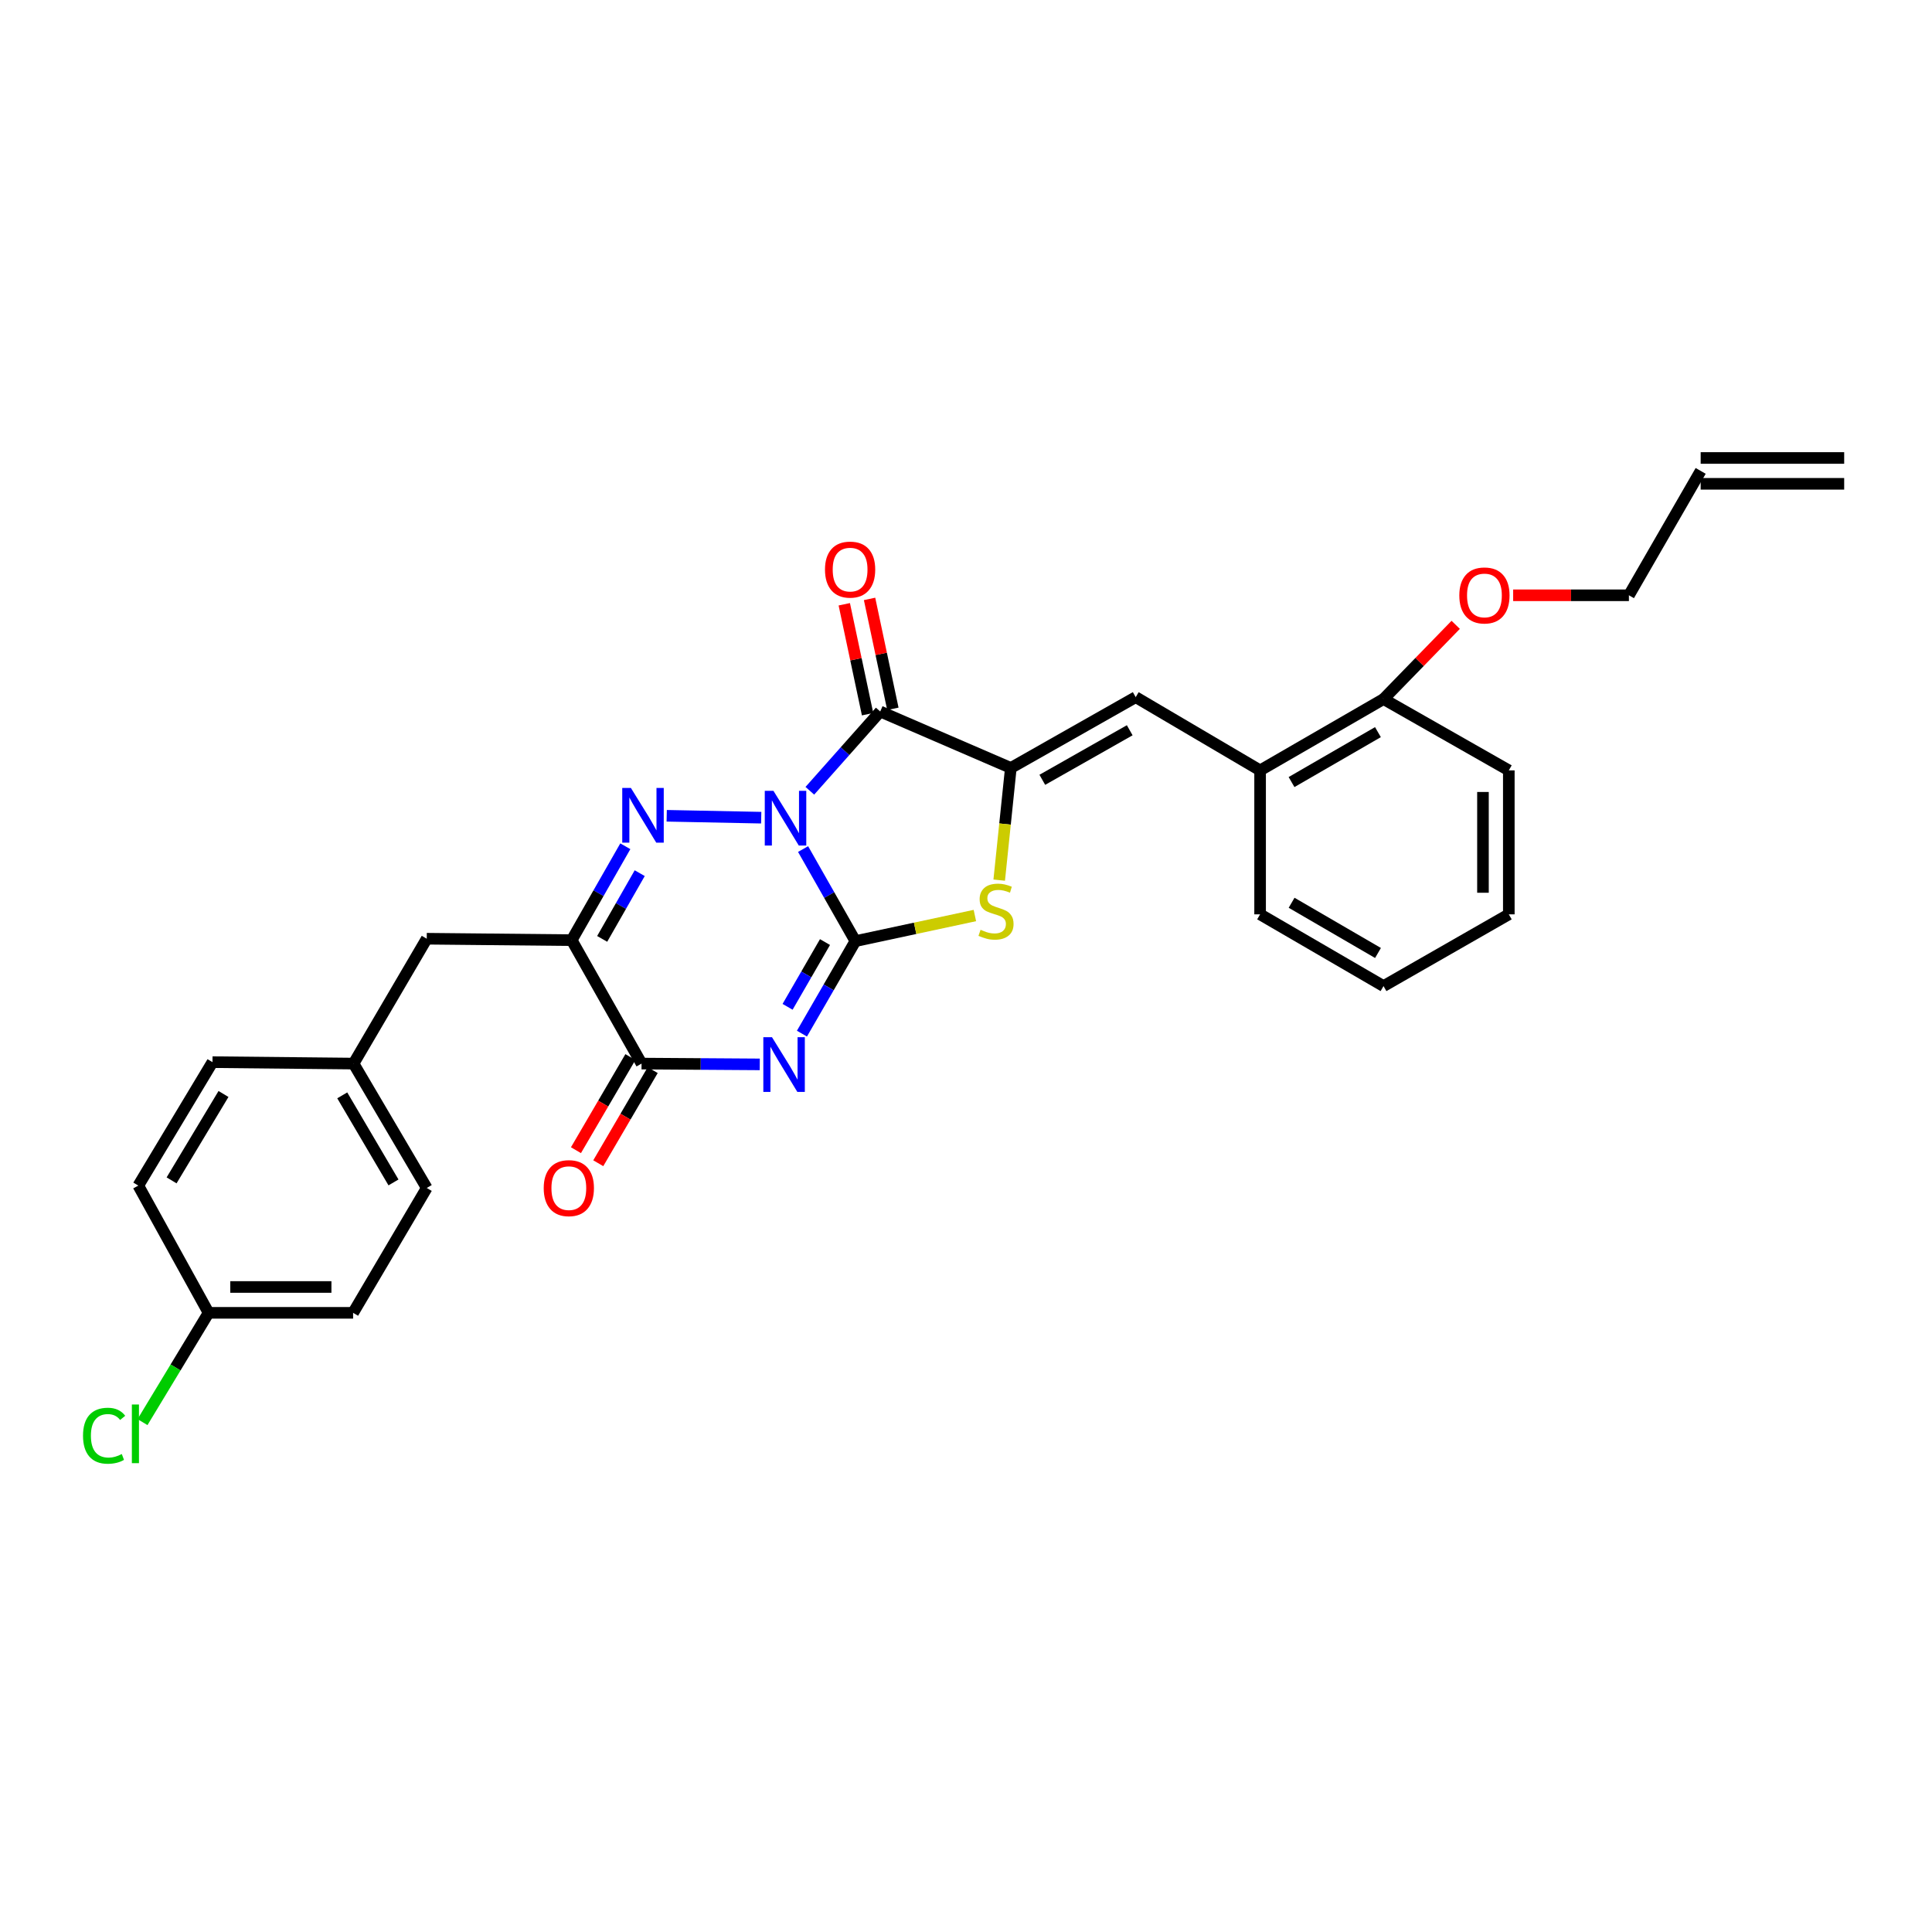 <?xml version='1.0' encoding='iso-8859-1'?>
<svg version='1.1' baseProfile='full'
              xmlns='http://www.w3.org/2000/svg'
                      xmlns:rdkit='http://www.rdkit.org/xml'
                      xmlns:xlink='http://www.w3.org/1999/xlink'
                  xml:space='preserve'
width='1000px' height='1000px' viewBox='0 0 1000 1000'>
<!-- END OF HEADER -->
<rect style='opacity:1.0;fill:#FFFFFF;stroke:none' width='1000' height='1000' x='0' y='0'> </rect>
<path class='bond-0' d='M 415.672,439.471 L 429.209,463.297' style='fill:none;fill-rule:evenodd;stroke:#0000FF;stroke-width:6px;stroke-linecap:butt;stroke-linejoin:miter;stroke-opacity:1' />
<path class='bond-0' d='M 429.209,463.297 L 442.747,487.123' style='fill:none;fill-rule:evenodd;stroke:#000000;stroke-width:6px;stroke-linecap:butt;stroke-linejoin:miter;stroke-opacity:1' />
<path class='bond-2' d='M 394.002,423.229 L 345.086,422.249' style='fill:none;fill-rule:evenodd;stroke:#0000FF;stroke-width:6px;stroke-linecap:butt;stroke-linejoin:miter;stroke-opacity:1' />
<path class='bond-3' d='M 419.172,409.306 L 437.388,388.79' style='fill:none;fill-rule:evenodd;stroke:#0000FF;stroke-width:6px;stroke-linecap:butt;stroke-linejoin:miter;stroke-opacity:1' />
<path class='bond-3' d='M 437.388,388.79 L 455.603,368.275' style='fill:none;fill-rule:evenodd;stroke:#000000;stroke-width:6px;stroke-linecap:butt;stroke-linejoin:miter;stroke-opacity:1' />
<path class='bond-1' d='M 442.747,487.123 L 428.915,511.064' style='fill:none;fill-rule:evenodd;stroke:#000000;stroke-width:6px;stroke-linecap:butt;stroke-linejoin:miter;stroke-opacity:1' />
<path class='bond-1' d='M 428.915,511.064 L 415.083,535.005' style='fill:none;fill-rule:evenodd;stroke:#0000FF;stroke-width:6px;stroke-linecap:butt;stroke-linejoin:miter;stroke-opacity:1' />
<path class='bond-1' d='M 427.015,487.613 L 417.333,504.372' style='fill:none;fill-rule:evenodd;stroke:#000000;stroke-width:6px;stroke-linecap:butt;stroke-linejoin:miter;stroke-opacity:1' />
<path class='bond-1' d='M 417.333,504.372 L 407.65,521.131' style='fill:none;fill-rule:evenodd;stroke:#0000FF;stroke-width:6px;stroke-linecap:butt;stroke-linejoin:miter;stroke-opacity:1' />
<path class='bond-6' d='M 442.747,487.123 L 473.671,480.499' style='fill:none;fill-rule:evenodd;stroke:#000000;stroke-width:6px;stroke-linecap:butt;stroke-linejoin:miter;stroke-opacity:1' />
<path class='bond-6' d='M 473.671,480.499 L 504.595,473.875' style='fill:none;fill-rule:evenodd;stroke:#CCCC00;stroke-width:6px;stroke-linecap:butt;stroke-linejoin:miter;stroke-opacity:1' />
<path class='bond-30' d='M 393.252,550.924 L 362.659,550.718' style='fill:none;fill-rule:evenodd;stroke:#0000FF;stroke-width:6px;stroke-linecap:butt;stroke-linejoin:miter;stroke-opacity:1' />
<path class='bond-30' d='M 362.659,550.718 L 332.066,550.511' style='fill:none;fill-rule:evenodd;stroke:#000000;stroke-width:6px;stroke-linecap:butt;stroke-linejoin:miter;stroke-opacity:1' />
<path class='bond-5' d='M 323.666,438.023 L 309.785,462.324' style='fill:none;fill-rule:evenodd;stroke:#0000FF;stroke-width:6px;stroke-linecap:butt;stroke-linejoin:miter;stroke-opacity:1' />
<path class='bond-5' d='M 309.785,462.324 L 295.905,486.625' style='fill:none;fill-rule:evenodd;stroke:#000000;stroke-width:6px;stroke-linecap:butt;stroke-linejoin:miter;stroke-opacity:1' />
<path class='bond-5' d='M 331.117,451.948 L 321.401,468.958' style='fill:none;fill-rule:evenodd;stroke:#0000FF;stroke-width:6px;stroke-linecap:butt;stroke-linejoin:miter;stroke-opacity:1' />
<path class='bond-5' d='M 321.401,468.958 L 311.684,485.969' style='fill:none;fill-rule:evenodd;stroke:#000000;stroke-width:6px;stroke-linecap:butt;stroke-linejoin:miter;stroke-opacity:1' />
<path class='bond-4' d='M 455.603,368.275 L 523.205,397.487' style='fill:none;fill-rule:evenodd;stroke:#000000;stroke-width:6px;stroke-linecap:butt;stroke-linejoin:miter;stroke-opacity:1' />
<path class='bond-11' d='M 462.146,366.887 L 456.114,338.441' style='fill:none;fill-rule:evenodd;stroke:#000000;stroke-width:6px;stroke-linecap:butt;stroke-linejoin:miter;stroke-opacity:1' />
<path class='bond-11' d='M 456.114,338.441 L 450.083,309.994' style='fill:none;fill-rule:evenodd;stroke:#FF0000;stroke-width:6px;stroke-linecap:butt;stroke-linejoin:miter;stroke-opacity:1' />
<path class='bond-11' d='M 449.06,369.662 L 443.029,341.215' style='fill:none;fill-rule:evenodd;stroke:#000000;stroke-width:6px;stroke-linecap:butt;stroke-linejoin:miter;stroke-opacity:1' />
<path class='bond-11' d='M 443.029,341.215 L 436.998,312.769' style='fill:none;fill-rule:evenodd;stroke:#FF0000;stroke-width:6px;stroke-linecap:butt;stroke-linejoin:miter;stroke-opacity:1' />
<path class='bond-8' d='M 523.205,397.487 L 587.842,360.851' style='fill:none;fill-rule:evenodd;stroke:#000000;stroke-width:6px;stroke-linecap:butt;stroke-linejoin:miter;stroke-opacity:1' />
<path class='bond-8' d='M 539.497,403.628 L 584.743,377.983' style='fill:none;fill-rule:evenodd;stroke:#000000;stroke-width:6px;stroke-linecap:butt;stroke-linejoin:miter;stroke-opacity:1' />
<path class='bond-29' d='M 523.205,397.487 L 520.198,426.519' style='fill:none;fill-rule:evenodd;stroke:#000000;stroke-width:6px;stroke-linecap:butt;stroke-linejoin:miter;stroke-opacity:1' />
<path class='bond-29' d='M 520.198,426.519 L 517.191,455.551' style='fill:none;fill-rule:evenodd;stroke:#CCCC00;stroke-width:6px;stroke-linecap:butt;stroke-linejoin:miter;stroke-opacity:1' />
<path class='bond-7' d='M 295.905,486.625 L 332.066,550.511' style='fill:none;fill-rule:evenodd;stroke:#000000;stroke-width:6px;stroke-linecap:butt;stroke-linejoin:miter;stroke-opacity:1' />
<path class='bond-10' d='M 295.905,486.625 L 220.879,485.882' style='fill:none;fill-rule:evenodd;stroke:#000000;stroke-width:6px;stroke-linecap:butt;stroke-linejoin:miter;stroke-opacity:1' />
<path class='bond-12' d='M 326.292,547.136 L 312.203,571.236' style='fill:none;fill-rule:evenodd;stroke:#000000;stroke-width:6px;stroke-linecap:butt;stroke-linejoin:miter;stroke-opacity:1' />
<path class='bond-12' d='M 312.203,571.236 L 298.114,595.336' style='fill:none;fill-rule:evenodd;stroke:#FF0000;stroke-width:6px;stroke-linecap:butt;stroke-linejoin:miter;stroke-opacity:1' />
<path class='bond-12' d='M 337.84,553.887 L 323.751,577.987' style='fill:none;fill-rule:evenodd;stroke:#000000;stroke-width:6px;stroke-linecap:butt;stroke-linejoin:miter;stroke-opacity:1' />
<path class='bond-12' d='M 323.751,577.987 L 309.662,602.087' style='fill:none;fill-rule:evenodd;stroke:#FF0000;stroke-width:6px;stroke-linecap:butt;stroke-linejoin:miter;stroke-opacity:1' />
<path class='bond-9' d='M 587.842,360.851 L 652.227,398.75' style='fill:none;fill-rule:evenodd;stroke:#000000;stroke-width:6px;stroke-linecap:butt;stroke-linejoin:miter;stroke-opacity:1' />
<path class='bond-13' d='M 652.227,398.75 L 716.106,361.832' style='fill:none;fill-rule:evenodd;stroke:#000000;stroke-width:6px;stroke-linecap:butt;stroke-linejoin:miter;stroke-opacity:1' />
<path class='bond-13' d='M 668.502,404.794 L 713.217,378.951' style='fill:none;fill-rule:evenodd;stroke:#000000;stroke-width:6px;stroke-linecap:butt;stroke-linejoin:miter;stroke-opacity:1' />
<path class='bond-25' d='M 652.227,398.75 L 652.227,473.263' style='fill:none;fill-rule:evenodd;stroke:#000000;stroke-width:6px;stroke-linecap:butt;stroke-linejoin:miter;stroke-opacity:1' />
<path class='bond-16' d='M 220.879,485.882 L 182.995,550.511' style='fill:none;fill-rule:evenodd;stroke:#000000;stroke-width:6px;stroke-linecap:butt;stroke-linejoin:miter;stroke-opacity:1' />
<path class='bond-23' d='M 716.106,361.832 L 734.787,342.622' style='fill:none;fill-rule:evenodd;stroke:#000000;stroke-width:6px;stroke-linecap:butt;stroke-linejoin:miter;stroke-opacity:1' />
<path class='bond-23' d='M 734.787,342.622 L 753.467,323.413' style='fill:none;fill-rule:evenodd;stroke:#FF0000;stroke-width:6px;stroke-linecap:butt;stroke-linejoin:miter;stroke-opacity:1' />
<path class='bond-26' d='M 716.106,361.832 L 780.959,398.75' style='fill:none;fill-rule:evenodd;stroke:#000000;stroke-width:6px;stroke-linecap:butt;stroke-linejoin:miter;stroke-opacity:1' />
<path class='bond-14' d='M 880.263,243.734 L 843.121,308.118' style='fill:none;fill-rule:evenodd;stroke:#000000;stroke-width:6px;stroke-linecap:butt;stroke-linejoin:miter;stroke-opacity:1' />
<path class='bond-15' d='M 880.263,250.422 L 954.545,250.422' style='fill:none;fill-rule:evenodd;stroke:#000000;stroke-width:6px;stroke-linecap:butt;stroke-linejoin:miter;stroke-opacity:1' />
<path class='bond-15' d='M 880.263,237.046 L 954.545,237.046' style='fill:none;fill-rule:evenodd;stroke:#000000;stroke-width:6px;stroke-linecap:butt;stroke-linejoin:miter;stroke-opacity:1' />
<path class='bond-19' d='M 182.995,550.511 L 109.975,549.768' style='fill:none;fill-rule:evenodd;stroke:#000000;stroke-width:6px;stroke-linecap:butt;stroke-linejoin:miter;stroke-opacity:1' />
<path class='bond-20' d='M 182.995,550.511 L 220.879,614.896' style='fill:none;fill-rule:evenodd;stroke:#000000;stroke-width:6px;stroke-linecap:butt;stroke-linejoin:miter;stroke-opacity:1' />
<path class='bond-20' d='M 177.149,566.953 L 203.668,612.022' style='fill:none;fill-rule:evenodd;stroke:#000000;stroke-width:6px;stroke-linecap:butt;stroke-linejoin:miter;stroke-opacity:1' />
<path class='bond-17' d='M 107.969,679.518 L 182.764,679.518' style='fill:none;fill-rule:evenodd;stroke:#000000;stroke-width:6px;stroke-linecap:butt;stroke-linejoin:miter;stroke-opacity:1' />
<path class='bond-17' d='M 119.188,666.142 L 171.545,666.142' style='fill:none;fill-rule:evenodd;stroke:#000000;stroke-width:6px;stroke-linecap:butt;stroke-linejoin:miter;stroke-opacity:1' />
<path class='bond-18' d='M 107.969,679.518 L 90.865,707.799' style='fill:none;fill-rule:evenodd;stroke:#000000;stroke-width:6px;stroke-linecap:butt;stroke-linejoin:miter;stroke-opacity:1' />
<path class='bond-18' d='M 90.865,707.799 L 73.761,736.081' style='fill:none;fill-rule:evenodd;stroke:#00CC00;stroke-width:6px;stroke-linecap:butt;stroke-linejoin:miter;stroke-opacity:1' />
<path class='bond-31' d='M 107.969,679.518 L 71.585,613.655' style='fill:none;fill-rule:evenodd;stroke:#000000;stroke-width:6px;stroke-linecap:butt;stroke-linejoin:miter;stroke-opacity:1' />
<path class='bond-22' d='M 109.975,549.768 L 71.585,613.655' style='fill:none;fill-rule:evenodd;stroke:#000000;stroke-width:6px;stroke-linecap:butt;stroke-linejoin:miter;stroke-opacity:1' />
<path class='bond-22' d='M 115.682,566.241 L 88.809,610.962' style='fill:none;fill-rule:evenodd;stroke:#000000;stroke-width:6px;stroke-linecap:butt;stroke-linejoin:miter;stroke-opacity:1' />
<path class='bond-21' d='M 220.879,614.896 L 182.764,679.518' style='fill:none;fill-rule:evenodd;stroke:#000000;stroke-width:6px;stroke-linecap:butt;stroke-linejoin:miter;stroke-opacity:1' />
<path class='bond-24' d='M 783.21,308.118 L 813.165,308.118' style='fill:none;fill-rule:evenodd;stroke:#FF0000;stroke-width:6px;stroke-linecap:butt;stroke-linejoin:miter;stroke-opacity:1' />
<path class='bond-24' d='M 813.165,308.118 L 843.121,308.118' style='fill:none;fill-rule:evenodd;stroke:#000000;stroke-width:6px;stroke-linecap:butt;stroke-linejoin:miter;stroke-opacity:1' />
<path class='bond-27' d='M 652.227,473.263 L 716.106,510.397' style='fill:none;fill-rule:evenodd;stroke:#000000;stroke-width:6px;stroke-linecap:butt;stroke-linejoin:miter;stroke-opacity:1' />
<path class='bond-27' d='M 668.531,467.269 L 713.247,493.263' style='fill:none;fill-rule:evenodd;stroke:#000000;stroke-width:6px;stroke-linecap:butt;stroke-linejoin:miter;stroke-opacity:1' />
<path class='bond-32' d='M 780.959,398.75 L 780.959,473.263' style='fill:none;fill-rule:evenodd;stroke:#000000;stroke-width:6px;stroke-linecap:butt;stroke-linejoin:miter;stroke-opacity:1' />
<path class='bond-32' d='M 767.582,409.927 L 767.582,462.086' style='fill:none;fill-rule:evenodd;stroke:#000000;stroke-width:6px;stroke-linecap:butt;stroke-linejoin:miter;stroke-opacity:1' />
<path class='bond-28' d='M 716.106,510.397 L 780.959,473.263' style='fill:none;fill-rule:evenodd;stroke:#000000;stroke-width:6px;stroke-linecap:butt;stroke-linejoin:miter;stroke-opacity:1' />
<path  class='atom-0' d='M 400.326 409.321
L 409.606 424.321
Q 410.526 425.801, 412.006 428.481
Q 413.486 431.161, 413.566 431.321
L 413.566 409.321
L 417.326 409.321
L 417.326 437.641
L 413.446 437.641
L 403.486 421.241
Q 402.326 419.321, 401.086 417.121
Q 399.886 414.921, 399.526 414.241
L 399.526 437.641
L 395.846 437.641
L 395.846 409.321
L 400.326 409.321
' fill='#0000FF'/>
<path  class='atom-2' d='M 399.576 536.849
L 408.856 551.849
Q 409.776 553.329, 411.256 556.009
Q 412.736 558.689, 412.816 558.849
L 412.816 536.849
L 416.576 536.849
L 416.576 565.169
L 412.696 565.169
L 402.736 548.769
Q 401.576 546.849, 400.336 544.649
Q 399.136 542.449, 398.776 541.769
L 398.776 565.169
L 395.096 565.169
L 395.096 536.849
L 399.576 536.849
' fill='#0000FF'/>
<path  class='atom-3' d='M 326.556 407.843
L 335.836 422.843
Q 336.756 424.323, 338.236 427.003
Q 339.716 429.683, 339.796 429.843
L 339.796 407.843
L 343.556 407.843
L 343.556 436.163
L 339.676 436.163
L 329.716 419.763
Q 328.556 417.843, 327.316 415.643
Q 326.116 413.443, 325.756 412.763
L 325.756 436.163
L 322.076 436.163
L 322.076 407.843
L 326.556 407.843
' fill='#0000FF'/>
<path  class='atom-7' d='M 507.536 481.252
Q 507.856 481.372, 509.176 481.932
Q 510.496 482.492, 511.936 482.852
Q 513.416 483.172, 514.856 483.172
Q 517.536 483.172, 519.096 481.892
Q 520.656 480.572, 520.656 478.292
Q 520.656 476.732, 519.856 475.772
Q 519.096 474.812, 517.896 474.292
Q 516.696 473.772, 514.696 473.172
Q 512.176 472.412, 510.656 471.692
Q 509.176 470.972, 508.096 469.452
Q 507.056 467.932, 507.056 465.372
Q 507.056 461.812, 509.456 459.612
Q 511.896 457.412, 516.696 457.412
Q 519.976 457.412, 523.696 458.972
L 522.776 462.052
Q 519.376 460.652, 516.816 460.652
Q 514.056 460.652, 512.536 461.812
Q 511.016 462.932, 511.056 464.892
Q 511.056 466.412, 511.816 467.332
Q 512.616 468.252, 513.736 468.772
Q 514.896 469.292, 516.816 469.892
Q 519.376 470.692, 520.896 471.492
Q 522.416 472.292, 523.496 473.932
Q 524.616 475.532, 524.616 478.292
Q 524.616 482.212, 521.976 484.332
Q 519.376 486.412, 515.016 486.412
Q 512.496 486.412, 510.576 485.852
Q 508.696 485.332, 506.456 484.412
L 507.536 481.252
' fill='#CCCC00'/>
<path  class='atom-12' d='M 427.012 294.822
Q 427.012 288.022, 430.372 284.222
Q 433.732 280.422, 440.012 280.422
Q 446.292 280.422, 449.652 284.222
Q 453.012 288.022, 453.012 294.822
Q 453.012 301.702, 449.612 305.622
Q 446.212 309.502, 440.012 309.502
Q 433.772 309.502, 430.372 305.622
Q 427.012 301.742, 427.012 294.822
M 440.012 306.302
Q 444.332 306.302, 446.652 303.422
Q 449.012 300.502, 449.012 294.822
Q 449.012 289.262, 446.652 286.462
Q 444.332 283.622, 440.012 283.622
Q 435.692 283.622, 433.332 286.422
Q 431.012 289.222, 431.012 294.822
Q 431.012 300.542, 433.332 303.422
Q 435.692 306.302, 440.012 306.302
' fill='#FF0000'/>
<path  class='atom-13' d='M 281.426 614.976
Q 281.426 608.176, 284.786 604.376
Q 288.146 600.576, 294.426 600.576
Q 300.706 600.576, 304.066 604.376
Q 307.426 608.176, 307.426 614.976
Q 307.426 621.856, 304.026 625.776
Q 300.626 629.656, 294.426 629.656
Q 288.186 629.656, 284.786 625.776
Q 281.426 621.896, 281.426 614.976
M 294.426 626.456
Q 298.746 626.456, 301.066 623.576
Q 303.426 620.656, 303.426 614.976
Q 303.426 609.416, 301.066 606.616
Q 298.746 603.776, 294.426 603.776
Q 290.106 603.776, 287.746 606.576
Q 285.426 609.376, 285.426 614.976
Q 285.426 620.696, 287.746 623.576
Q 290.106 626.456, 294.426 626.456
' fill='#FF0000'/>
<path  class='atom-19' d='M 42.971 743.129
Q 42.971 736.089, 46.251 732.409
Q 49.571 728.689, 55.851 728.689
Q 61.691 728.689, 64.811 732.809
L 62.171 734.969
Q 59.891 731.969, 55.851 731.969
Q 51.571 731.969, 49.291 734.849
Q 47.051 737.689, 47.051 743.129
Q 47.051 748.729, 49.371 751.609
Q 51.731 754.489, 56.291 754.489
Q 59.411 754.489, 63.051 752.609
L 64.171 755.609
Q 62.691 756.569, 60.451 757.129
Q 58.211 757.689, 55.731 757.689
Q 49.571 757.689, 46.251 753.929
Q 42.971 750.169, 42.971 743.129
' fill='#00CC00'/>
<path  class='atom-19' d='M 68.251 726.969
L 71.931 726.969
L 71.931 757.329
L 68.251 757.329
L 68.251 726.969
' fill='#00CC00'/>
<path  class='atom-24' d='M 755.34 308.198
Q 755.34 301.398, 758.7 297.598
Q 762.06 293.798, 768.34 293.798
Q 774.62 293.798, 777.98 297.598
Q 781.34 301.398, 781.34 308.198
Q 781.34 315.078, 777.94 318.998
Q 774.54 322.878, 768.34 322.878
Q 762.1 322.878, 758.7 318.998
Q 755.34 315.118, 755.34 308.198
M 768.34 319.678
Q 772.66 319.678, 774.98 316.798
Q 777.34 313.878, 777.34 308.198
Q 777.34 302.638, 774.98 299.838
Q 772.66 296.998, 768.34 296.998
Q 764.02 296.998, 761.66 299.798
Q 759.34 302.598, 759.34 308.198
Q 759.34 313.918, 761.66 316.798
Q 764.02 319.678, 768.34 319.678
' fill='#FF0000'/>
</svg>
